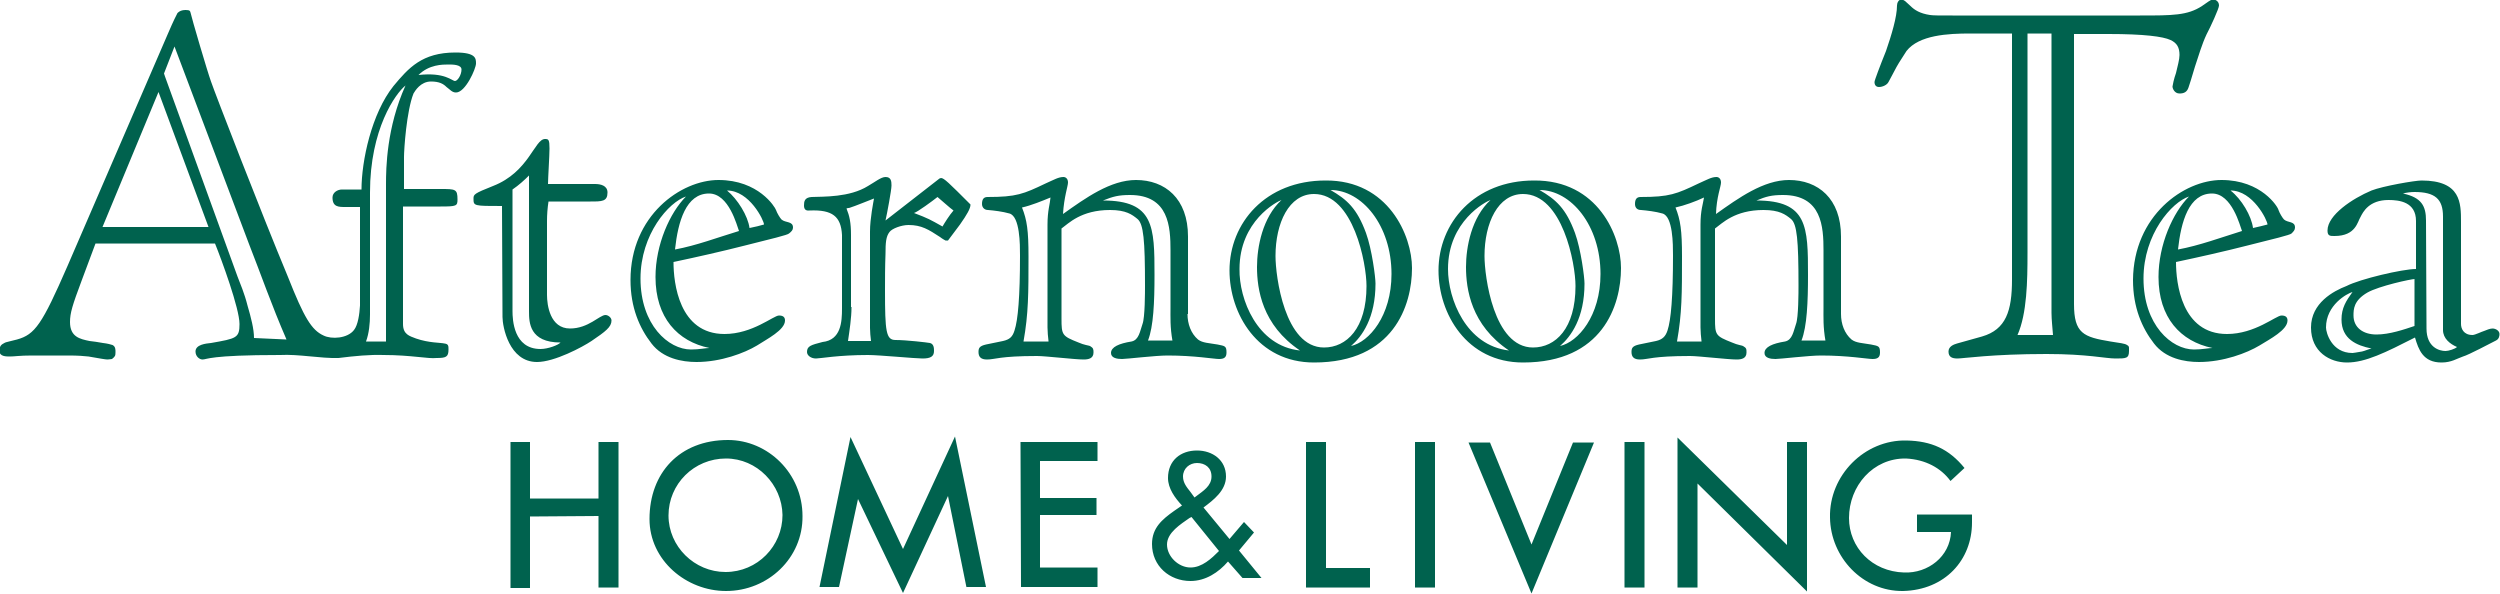 <svg id="logo-home_living" xmlns="http://www.w3.org/2000/svg" viewBox="0 0 500 118.7"><style>.st0{fill:#00624e}</style><path class="st0" d="M119 36.8c1.1 0 2.5.3 2.5 1.7 0 1.8-1.1 1.8-3.4 1.8h-8.4c-.2 1.3-.3 2.6-.3 3.9V59c0 2 .6 6.7 4.6 6.7 3.7 0 5.9-2.7 7.1-2.7.5 0 1.2.5 1.2 1.1 0 1.3-1.2 2.2-4 4.1-1.8 1.2-7.4 4.2-10.9 4.2-5.6 0-6.9-7.1-6.9-9l-.1-22.2c-5.7 0-5.7 0-5.7-1.5 0-.8.1-1 3.9-2.5 7.2-2.8 8.3-9.4 10.4-9.4.7 0 .9.1.9 1.9 0 1.4-.3 6-.3 7.1h9.4zM105.9 35c-1.1 1.1-2.1 2-3.4 2.9v24.3c0 1.7.2 7.6 5.6 7.6 1.5 0 3.6-.8 4-1.3-6.2 0-6.3-4-6.3-6.2V35zM143.7 36c8 0 11.3 5.4 11.5 6 .2.6.8 1.6 1.1 1.9.8.7 2.3.3 2.3 1.6 0 .5-.3.8-.8 1.2-.3.3-3.6 1.1-8.8 2.4-4.7 1.2-9.6 2.3-14.3 3.3 0 4.2 1.1 14.4 10.2 14.4 5.6 0 9.8-3.7 10.9-3.7.9 0 1.2.4 1.2 1 0 1.9-3.6 3.7-5.6 5-2.5 1.5-7.2 3.3-12.1 3.3-2.9 0-6.7-.7-9-3.7-2.4-3.1-4.2-7.2-4.2-12.7 0-12.9 10.1-20 17.6-20zM135 49.9c4.3-.8 8.5-2.4 12.8-3.7-.4-1-2-7.5-6-7.5-4.6 0-6.2 5.6-6.8 11.2zm2.2-10.6c-3.4 1.1-9.1 7.5-9.1 16.4 0 9.3 5.6 14.2 10.1 14.2 1.7 0 2.9-.3 3.7-.3-6.4-1.3-10.8-6.1-10.8-14.2 0-6.5 2.9-12.9 6.1-16.1zm15.6 5.6c0-.8-2.9-6.8-7.4-6.8 2.1 1.7 4.2 5.1 4.5 7.5 1-.2 2.3-.5 2.9-.7zM168.4 47c-.2-3.7-1.9-5.1-6.5-4.9-.8.1-1.1-.3-1.1-1 0-.8.1-1.6 1.5-1.7 2.4-.1 7.6.1 11.3-2.2 1.4-.8 2.6-1.8 3.5-1.8 1.1 0 1.2.8 1.2 1.7 0 .9-.9 5.7-1.2 7l10.8-8.4.3-.1c.6 0 1.6 1 5.9 5.3 0 .8-.7 2-2.1 4-.7 1-1.7 2.2-2.4 3.2h-.5s-.6-.3-1.1-.7c-2.3-1.5-3.7-2.4-6.3-2.4-1.4 0-3.3.7-3.8 1.4-.7.9-.8 2.1-.8 4.4-.1 2.5-.1 5.1-.1 7.3 0 8.2.2 9.9 2.1 9.9 2.2 0 6.4.5 6.9.6.8.2.8 1.1.8 1.6 0 1.1-.7 1.5-2.3 1.5-1.4 0-8.7-.7-10.9-.7-5.9 0-9.6.7-10.4.7-1 0-1.8-.6-1.8-1.3 0-1.2.8-1.4 3.1-2 3.7-.4 3.9-4 3.9-6.7V47zm1.9 14.4c0 2.2-.4 4.7-.7 6.8h4.6c-.1-.8-.2-1.8-.2-2.6V46.3c0-2.6.7-6 .8-6.6-.8.3-4 1.6-4.7 1.8-.1.1-.7.1-.8.2.6 1.5.9 2.8.9 5.3v14.4zm12.5-18.8c2.9 1.1 3.2 1.3 5.7 2.7.4-.7 1.4-2.3 2.2-3.2-.6-.4-2.7-2.3-3.2-2.7-1 .8-4 3-4.7 3.2zM237.5 62.8c0 2 .7 3.9 2.1 5.1.9.7 2.2.7 3.9 1 1.5.3 1.8.3 1.8 1.6 0 1-.5 1.3-1.5 1.3s-4.9-.7-10.3-.7c-2.4 0-8.2.7-9.1.7-1 0-2.2-.2-2.2-1.2 0-1.2 1.6-1.9 4.1-2.3 1.5-.3 1.7-2.1 2.2-3.5.5-1.3.5-6.4.5-7.7 0-9.1-.3-12.3-1.5-13.3-1.1-.9-2.3-1.8-5.5-1.8-5.8 0-8.3 2.7-9.7 3.7v18c0 3.3.1 3.5 3.4 4.8 1.1.5 2.1.6 2.3.7.7.4.7.7.7 1.3 0 1.2-1 1.4-2 1.4-1.7 0-7.6-.7-9.3-.7-7.5 0-8.4.7-10 .7-1.2 0-1.7-.5-1.7-1.5 0-.8.2-1.2 1.5-1.5l3.4-.7c1.3-.3 1.9-.8 2.3-2.1.7-2.1 1.1-6.8 1.1-15 0-2.2 0-7.8-2.1-8.4-1.4-.4-3.1-.6-4.3-.7-.7 0-1.2-.5-1.2-1.2 0-.9.3-1.4 1.1-1.4 5.8 0 7.2-.6 11.6-2.7 1.8-.8 2.6-1.3 3.6-1.3.4 0 .9.3.9 1.1 0 .7-.8 2.9-1 6.3 4.5-3.2 9.5-6.8 14.6-6.8 5.8 0 10.4 3.7 10.4 11.3v15.5zm-27.8 5.4c-.1-.8-.2-1.9-.2-2.7V44.9c0-2.8.5-4.1.6-5.4-1.7.7-3.9 1.6-5.7 2 1 2.5 1.3 4.6 1.3 9.8 0 7.3 0 11.4-1 17h5zm24.8 0c-.5-2.8-.4-4.8-.4-6.7V50.1c0-4.7-.3-11.1-8.1-11.1-2.3 0-3.4.3-5.4 1.1 10.2 0 10.3 5.2 10.3 14.9 0 5.4-.2 10.3-1.3 13.1h4.9zM282.4 53.6c0 7.5-3.7 18.9-19.6 18.9-11.3 0-16.9-9.8-16.9-18.4 0-9.5 7.2-18 19.2-18 12.6-.1 17.3 11.1 17.3 17.5zm-9.1 3.6c0-4.5-2.6-18.4-10.5-18.4-5 0-7.7 5.8-7.7 12.4 0 4 1.8 18.3 9.7 18.3 4.5 0 8.5-3.8 8.5-12.3zM260 70.1c-7.6-5.1-8.6-12.3-8.6-16.7 0-4 1.1-9.9 4.9-13.4-.9.3-8.4 4.2-8.4 13.8-.1 6 3.5 15.4 12.1 16.3zm6.1-32.1c3.3 1.9 5.3 3.7 7.1 8.6 1.2 3.3 1.9 8.9 1.9 10.1 0 6.9-2.7 10.6-4.9 12.5 3.6-.8 8.1-6 8.1-14.4 0-9.7-5.9-16.8-12.2-16.8zM324.2 53.6c0 7.5-3.7 18.9-19.6 18.9-11.3 0-16.9-9.8-16.9-18.4 0-9.5 7.2-18 19.1-18 12.8-.1 17.4 11.1 17.4 17.5zm-9.1 3.6c0-4.5-2.6-18.4-10.5-18.4-5 0-7.7 5.8-7.7 12.4 0 4 1.8 18.3 9.7 18.3 4.5 0 8.5-3.8 8.5-12.3zm-13.3 12.9c-7.6-5.1-8.6-12.3-8.6-16.7 0-4 1.1-9.9 4.9-13.4-.9.3-8.5 4.2-8.5 13.8 0 6 3.6 15.3 12.2 16.3zm6.1-32.1c3.3 1.9 5.3 3.7 7.1 8.6 1.2 3.3 1.9 8.9 1.9 10.1 0 6.9-2.7 10.6-4.9 12.5 3.6-.8 8.1-6 8.1-14.4 0-9.7-5.9-16.8-12.2-16.8zM368.2 62.8c0 2 .7 3.9 2.1 5.1.9.7 2.2.7 3.9 1 1.5.3 1.8.3 1.8 1.6 0 1-.5 1.3-1.5 1.3s-4.9-.7-10.3-.7c-2.4 0-8.2.7-9.1.7-1 0-2.2-.2-2.2-1.2 0-1.2 1.6-1.9 4.1-2.3 1.5-.3 1.7-2.1 2.2-3.5.5-1.3.5-6.4.5-7.7 0-9.1-.3-12.3-1.5-13.3-1.1-.9-2.3-1.8-5.5-1.8-5.8 0-8.3 2.7-9.7 3.7v18c0 3.3.1 3.5 3.4 4.8 1.1.5 2.1.6 2.2.7.7.4.7.6.7 1.3 0 1.2-1 1.4-2 1.4-1.7 0-7.6-.7-9.3-.7-7.5 0-8.4.7-10 .7-1.2 0-1.7-.5-1.7-1.5 0-.8.2-1.2 1.5-1.5l3.4-.7c1.3-.3 1.9-.9 2.3-2.1.7-2.1 1.1-6.8 1.1-15 0-2.2 0-7.8-2.1-8.4-1.4-.4-3.1-.6-4.3-.7-.8 0-1.2-.5-1.2-1.2 0-.9.3-1.4 1.1-1.4 5.8 0 7.2-.6 11.6-2.7 1.8-.8 2.6-1.3 3.6-1.3.4 0 .9.3.9 1.1s-.9 2.9-1 6.3c4.5-3.2 9.5-6.8 14.6-6.8 5.8 0 10.4 3.7 10.4 11.3v15.5zm-27.9 5.4c-.1-.8-.2-1.9-.2-2.7V44.9c0-2.8.5-4.1.7-5.4-1.7.8-3.9 1.6-5.7 2 1 2.5 1.3 4.6 1.3 9.8 0 7.3 0 11.4-1 17h4.9zm24.8 0c-.5-2.8-.4-4.8-.4-6.7V50.1c0-4.7-.3-11.1-8.1-11.1-2.3 0-3.4.3-5.3 1.1 10.2 0 10.3 5.2 10.3 14.9 0 5.4-.2 10.3-1.3 13.1h4.8zM444.3 36c8 0 11.3 5.4 11.4 6 .2.6.8 1.6 1.1 1.9.8.7 2.2.3 2.2 1.6 0 .5-.3.8-.7 1.2-.3.3-3.6 1.1-8.8 2.4-4.7 1.2-9.6 2.3-14.3 3.3 0 4.2 1.1 14.4 10.2 14.4 5.6 0 9.8-3.7 10.9-3.7.9 0 1.2.4 1.2 1 0 1.9-3.5 3.7-5.6 5-2.5 1.5-7.2 3.3-12.1 3.3-2.9 0-6.7-.7-9-3.7-2.4-3.1-4.2-7.2-4.2-12.7.1-12.9 10.2-20 17.7-20zm-8.7 13.9c4.3-.8 8.6-2.4 12.8-3.7-.4-1-2-7.5-6-7.5-4.6 0-6.2 5.6-6.8 11.2zm2.2-10.6c-3.4 1.1-9.1 7.5-9.1 16.4 0 9.3 5.6 14.2 10.1 14.2 1.7 0 2.9-.3 3.7-.3-6.4-1.3-10.8-6.1-10.8-14.2 0-6.5 2.9-12.9 6.1-16.1zm15.7 5.6c0-.8-2.9-6.8-7.4-6.8 2.2 1.7 4.2 5.1 4.5 7.5.9-.2 2.2-.5 2.9-.7zM483.2 44.2c0-3.8-3.3-4.2-5.5-4.2-3.9 0-5.1 2.4-5.6 3.4-.6.9-.9 3.8-5.2 3.8-.9 0-1.4 0-1.4-1.1 0-3.1 5-6.4 8.8-8 2.3-.9 8.7-2 10-2 7.9 0 7.9 4.5 7.9 8.3v20.4c0 .9.5 2.2 2.3 2.2.5 0 1.9-.7 2.3-.8.5-.2 1.2-.5 1.7-.5.7 0 1.4.5 1.4 1.1 0 .4-.1 1-.7 1.3-1 .5-5.5 2.9-6.6 3.2-1.2.4-2.3 1.2-4.3 1.2-3.7 0-4.6-2.6-5.3-5-5.9 3-9.9 5-13.6 5-3.4 0-7.2-2.1-7.2-7s4.5-7.3 7.1-8.3c2.7-1.4 11.2-3.4 13.9-3.4v-9.6zm-.2 11.6c-.8 0-7.2 1.4-9.5 2.7-2.8 1.6-2.8 3.4-2.8 4.6 0 2.4 1.9 3.8 4.6 3.8 2.6 0 5.5-1 7.6-1.7v-9.4zm5.6-12.5c0-3.5-1.6-4.9-5.7-4.9-.7 0-1.6.1-2.3.3 3.7.8 4.6 2.5 4.6 5.4l.1 21.6c0 3.8 2.6 4.5 3.8 4.5.6 0 1.9-.4 2.3-.8-1.4-.6-2.8-1.7-2.8-3.4V43.3zm-18.1 27.3c.1 0 .8-.1 1.9-.3.5-.1 1.4-.5 1.9-.6-3-.6-6-1.9-6-5.8 0-2.3.9-3.7 2.2-5.5-1.1.3-5.3 2.6-5.3 7.1 0 1 1.1 5.1 5.3 5.1z"/><path class="st0" d="M439 13.3c-.6 2.1-1.2 3.9-1.3 4.2-.3.9-.9 1.2-1.8 1.2-1 0-1.4-1-1.4-1.4 0-.1.1-.4.2-1 .1-.5.3-1.1.5-1.7.3-1.3.7-2.7.7-3.6 0-1.5-.5-2.4-1.8-3-1.5-.7-5.3-1.2-12.4-1.2h-6.9v54c0 5.9 1.9 6.6 7.3 7.5 1.9.3 2.9.4 3.3.7.4.2.4.4.4.7v.5c0 1.5-.6 1.5-2.7 1.5-2 0-5.6-.9-13.8-.9-10.9 0-16.7.9-17.8.9-1.1 0-1.8-.3-1.8-1.4 0-1 1-1.4 1.7-1.6l5-1.4c4.8-1.4 6-5.1 6-11.4V6.7H394c-4.4 0-10.2.3-12.7 3.5-.6 1-1.4 2.1-2 3.2-.6 1.2-1.2 2.2-1.6 3-.3.6-1.2 1-1.9 1-.6 0-.9-.4-.9-1 0-.2.3-1 .7-2.1.4-1.1 1-2.6 1.6-4.1 1.1-3.2 2.2-6.8 2.2-9.1 0-.5.3-1.2.9-1.2.2 0 .4.1.7.3.3.3.7.6 1.1 1 .8.8 1.9 1.5 3.9 1.8.6.1 1.9.1 4.5.1H428c6.5 0 9.5 0 12.4-1.9.4-.3.9-.6 1.3-.9.3-.2.6-.4 1-.4.3 0 1.1.3 1.1 1.2 0 .6-1.7 4.3-2.5 5.8-.9 1.9-1.6 4.3-2.3 6.4zm-28.8-6.6h-4.7v43.9c0 5.6-.1 12.1-2 16.4h7.1c-.1-1.4-.3-3.1-.3-4.4V6.7zM77.2 68.2V36.8c0-3.1.1-11.3 3.9-19.7-2 1.6-7.1 8.7-7.1 21.4v24.4c0 1.8-.2 3.8-.8 5.4h4zm12.5-55.3c-1.2 0-3.9 0-6 2.1 5.3-.6 6.7 1.2 7.3 1.2.5 0 1.3-1.2 1.3-2.3 0-1-1.8-1-2.6-1zM34.9 9.3l-2.1 5.4c0 .1.2.5.2.6l14.5 40c.5 1.3 1.4 3.4 2 5.8.7 2.4 1.3 4.7 1.3 6.5l6.5.3c-3-6.9-5.1-13-7.5-19.1L34.9 9.3zM20.5 45.4h21.2l-10-27-11.2 27zM76.7 71c-2.7-.1-5.8.2-9 .6-3.7.1-7.9-.8-11.7-.6-14.2 0-14.6.9-15.5.9-.6 0-1.4-.6-1.4-1.6 0-1.4 2.1-1.6 3.1-1.7 5.1-.9 5.7-1 5.7-3.8 0-3.1-3.6-12.9-4.9-16.1H19.1l-2.8 7.5C14.5 61 14 62.6 14 64.4c0 3 2 3.4 3.9 3.8.8.1 1.7.2 2.7.4.9.1 1.6.3 1.9.4.6.3.6.9.6 1.4 0 .8-.1.9-.7 1.4-.1 0-.6.1-.9.1-.4 0-1.5-.2-3.8-.6-.9-.1-2.1-.2-4-.2H6.4c-2.5 0-3.5.2-4.4.2-.8 0-2.1 0-2.1-1.1 0-.8.2-1.2.8-1.5.3-.2.6-.3 1.1-.4.5-.1 1.1-.3 1.6-.4 3.6-1 5-3 10.1-14.7L33.6 6.7c1.2-2.8 1.6-3.5 1.9-4.1.4-.4.9-.6 1.6-.6.9 0 .9.2 1 .5.2 1 3.4 11.9 4.1 13.8.7 2.1 10.1 26.4 15.4 39.1 3.2 8.1 4.7 10.6 7.1 11.7 1.6.8 4.8.6 6.1-1.1.8-1 1.1-3.2 1.2-4.9V41.4h-2.9c-1.4 0-2.6 0-2.6-1.9 0-1 1-1.6 1.9-1.6h3.9c0-5.7 2-15.2 6.4-20.7 3-3.6 5.7-6.7 12.4-6.7 4.1 0 4.1 1.2 4.1 2.2 0 1-2.1 5.8-4 5.8-.8 0-1.2-.6-1.9-1.1-.6-.6-1.4-1.1-3.1-1.1-2.1 0-3.2 1.9-3.5 2.4-1.4 3.5-1.9 11.2-1.9 12.7v6.4h7.3c3 0 3.4 0 3.4 2.1 0 1.3-.2 1.4-3.4 1.4h-7.5v23.5c0 2.1 1.3 2.4 2.6 2.9 2.6.9 4.8.8 5.7 1 .8.1.8.5.8 1.2 0 1.5-.5 1.7-2.4 1.7-1.6.2-5.1-.6-10.6-.6z"/><g><path class="st0" d="M119.7 117.5v-14.3l-13.7.1v14.3h-3.9V88.4h3.9v11.3h13.7V88.4h4v29.1h-4zM145.2 118.2c-7.9 0-15.3-6.1-15.3-14.4 0-9.2 6-15.8 15.7-15.8 8 0 14.9 6.7 14.9 15.2.1 8.4-6.9 15-15.3 15zm0-26.5c-6.4 0-11.5 5.1-11.5 11.4 0 6.2 5.2 11.3 11.4 11.3 6.4 0 11.4-5.2 11.4-11.4-.1-6.1-5.1-11.3-11.3-11.3zM193.3 117.5l-3.7-18.3-9 19.4-9-18.8-3.8 17.6h-3.9l6.2-30 10.5 22.4L191 87.3l6.2 30.1h-3.9zM204.2 117.5l-.1-29.1h15.4v3.8H208v7.4h11.3v3.4H208v10.5h11.5v3.9h-15.3zM261.2 117.5V88.4h4v25.2h8.8v3.9h-12.8zM283 117.5V88.4h4v29.1h-4zM306.3 118.7l-12.6-30.2h4.3l8.3 20.4 8.3-20.4h4.2l-12.5 30.2zM324.9 117.5V88.4h4v29.1h-4zM339.5 96.7v20.8h-4v-30l21.9 21.5V88.4h4v29.9l-21.9-21.6zM380.6 118.2c-8 .1-14.5-6.7-14.6-14.7-.2-8.4 6.9-15.6 15.3-15.4 5 .1 8.5 1.7 11.6 5.5l-2.8 2.6c-1.9-2.6-5-4.3-8.9-4.5-6.6-.1-11.4 5.5-11.4 11.9 0 5.9 4.6 10.7 11 10.9 4.8.2 9.2-3.2 9.4-8.1h-6.8v-3.5h11v1.6c0 7.5-5.4 13.5-13.8 13.7zM245.6 112.3c-1.9 2.2-4.5 3.9-7.5 3.9-4.2 0-7.7-3-7.7-7.4 0-3.2 2-4.9 4.4-6.6l1.6-1.1c-1.4-1.5-2.8-3.4-2.8-5.5 0-3.5 2.5-5.5 5.8-5.5 3.1 0 5.8 1.9 5.8 5.2 0 2.8-2.5 4.7-4.5 6.2l5.2 6.3 2.9-3.4 2 2.1-3 3.6 4.5 5.5h-3.8l-2.9-3.3zm-7.7-8.7c-1.7 1.2-4.5 2.9-4.5 5.3s2.3 4.6 4.7 4.6c2.3 0 4.2-1.8 5.7-3.3l-5.5-6.8-.4.2zm1.4-4.4c1.3-1 3-2 3-3.9 0-1.8-1.3-2.7-2.9-2.7-1.5 0-2.8 1.1-2.8 2.7 0 1.3.8 2.2 1.5 3.1l.8 1.1.4-.3z"/></g></svg>